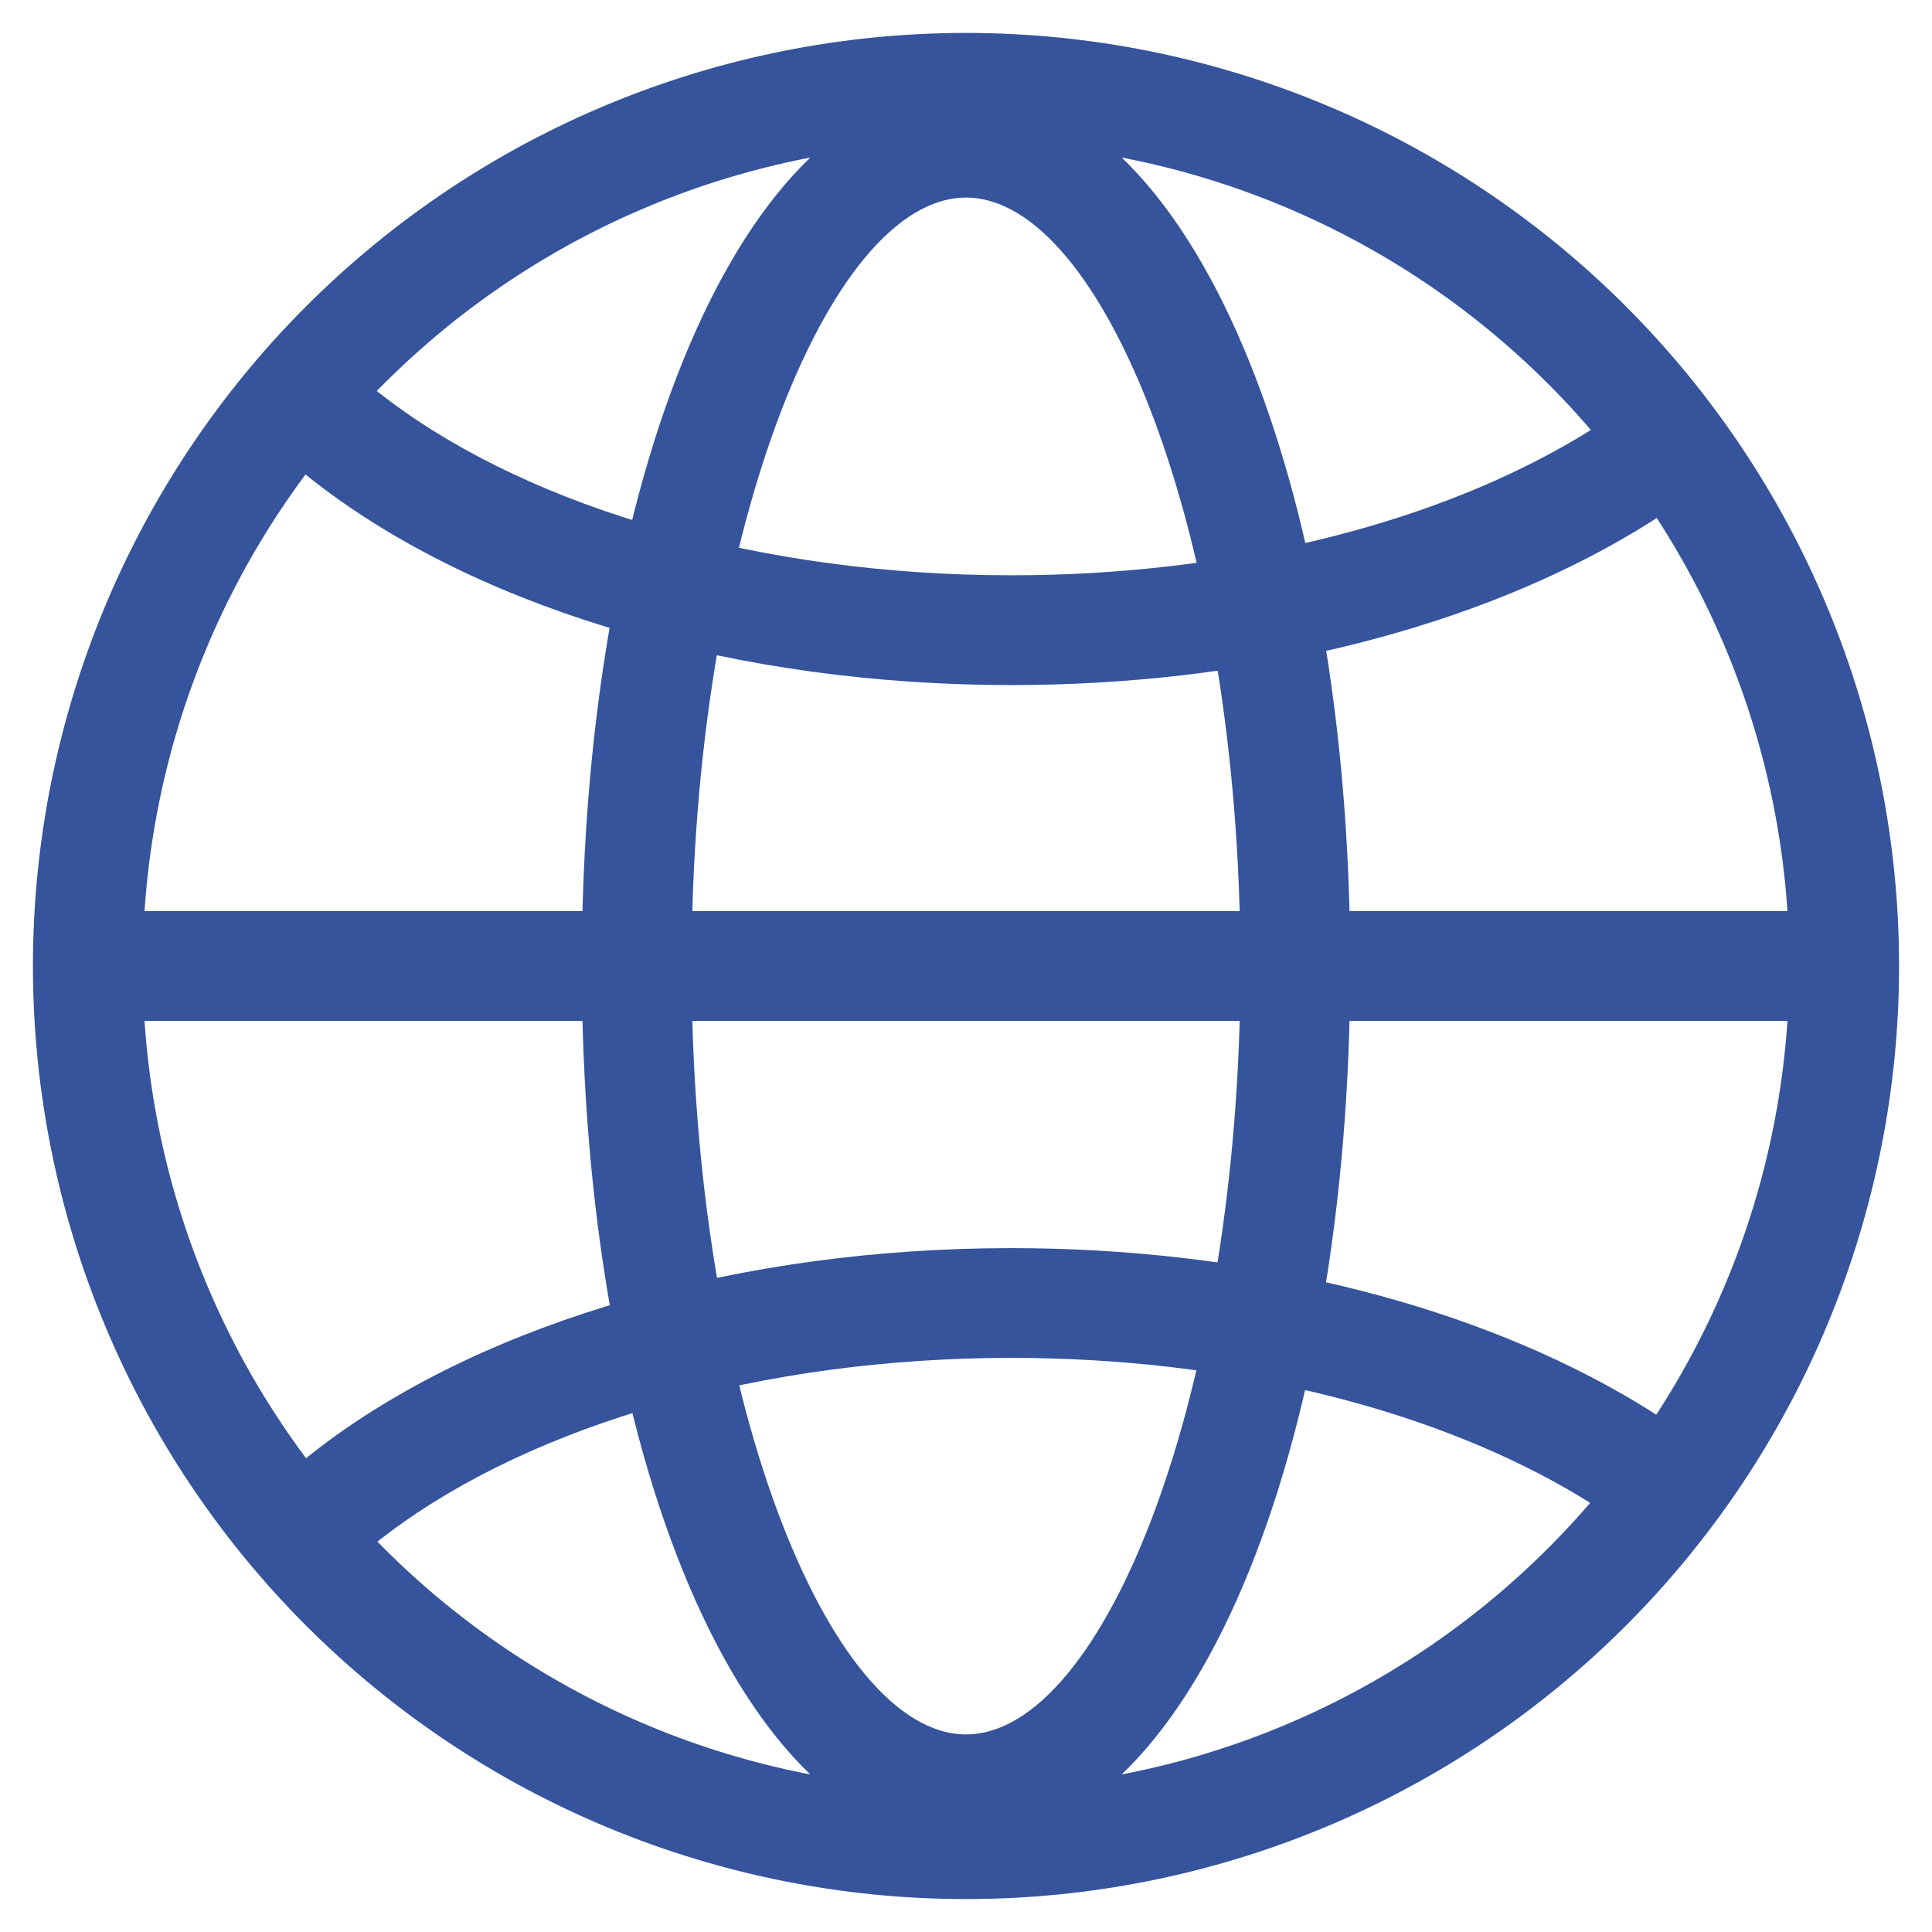 <?xml version="1.0" encoding="UTF-8"?> <svg xmlns="http://www.w3.org/2000/svg" width="44" height="44" viewBox="0 0 44 44" fill="none"><path fill-rule="evenodd" clip-rule="evenodd" d="M0.75 22C0.75 24.791 1.3 27.554 2.368 30.132C3.435 32.71 5.001 35.053 6.974 37.026C8.947 38.999 11.29 40.565 13.868 41.632C16.446 42.7 19.209 43.25 22 43.25C24.791 43.25 27.554 42.7 30.132 41.632C32.71 40.565 35.053 38.999 37.026 37.026C38.999 35.053 40.565 32.71 41.632 30.132C42.7 27.554 43.25 24.791 43.25 22C43.25 16.364 41.011 10.959 37.026 6.974C33.041 2.989 27.636 0.75 22 0.75C16.364 0.75 10.959 2.989 6.974 6.974C2.989 10.959 0.75 16.364 0.75 22ZM40.75 22C40.75 26.973 38.775 31.742 35.258 35.258C31.742 38.775 26.973 40.75 22 40.75C17.027 40.75 12.258 38.775 8.742 35.258C5.225 31.742 3.25 26.973 3.25 22C3.25 17.027 5.225 12.258 8.742 8.742C12.258 5.225 17.027 3.25 22 3.25C26.973 3.25 31.742 5.225 35.258 8.742C38.775 12.258 40.75 17.027 40.75 22Z" fill="#35549C"></path><path fill-rule="evenodd" clip-rule="evenodd" d="M13.25 22C13.25 32.99 16.855 42 22 42C27.145 42 30.75 32.99 30.75 22C30.75 11.01 27.145 2 22 2C16.855 2 13.25 11.01 13.25 22ZM28.25 22C28.25 31.723 25.137 39.5 22 39.5C18.863 39.5 15.75 31.723 15.75 22C15.75 12.277 18.863 4.5 22 4.5C25.137 4.5 28.25 12.277 28.25 22Z" fill="#35549C"></path><path d="M6.338 10.28L8.012 8.425C8.28 8.665 8.565 8.9 8.87 9.127C12.165 11.598 17.365 13.102 23.032 13.102C27.865 13.102 32.375 12.01 35.67 10.127C36.429 9.698 37.147 9.198 37.812 8.635L39.438 10.535C38.693 11.172 37.847 11.76 36.913 12.295C33.22 14.408 28.282 15.602 23.032 15.602C16.858 15.602 11.127 13.945 7.37 11.127C7.013 10.86 6.668 10.579 6.338 10.28ZM6.338 33.75L8.012 35.6C8.28 35.36 8.565 35.125 8.87 34.9C12.165 32.43 17.365 30.925 23.032 30.925C27.865 30.925 32.375 32.015 35.67 33.9C36.472 34.36 37.19 34.86 37.812 35.39L39.438 33.49C38.653 32.826 37.807 32.236 36.913 31.73C33.22 29.62 28.282 28.425 23.032 28.425C16.858 28.425 11.127 30.082 7.37 32.898C7.005 33.172 6.66 33.458 6.338 33.75ZM2 23.25V20.75H42V23.25H2Z" fill="#35549C"></path></svg> 